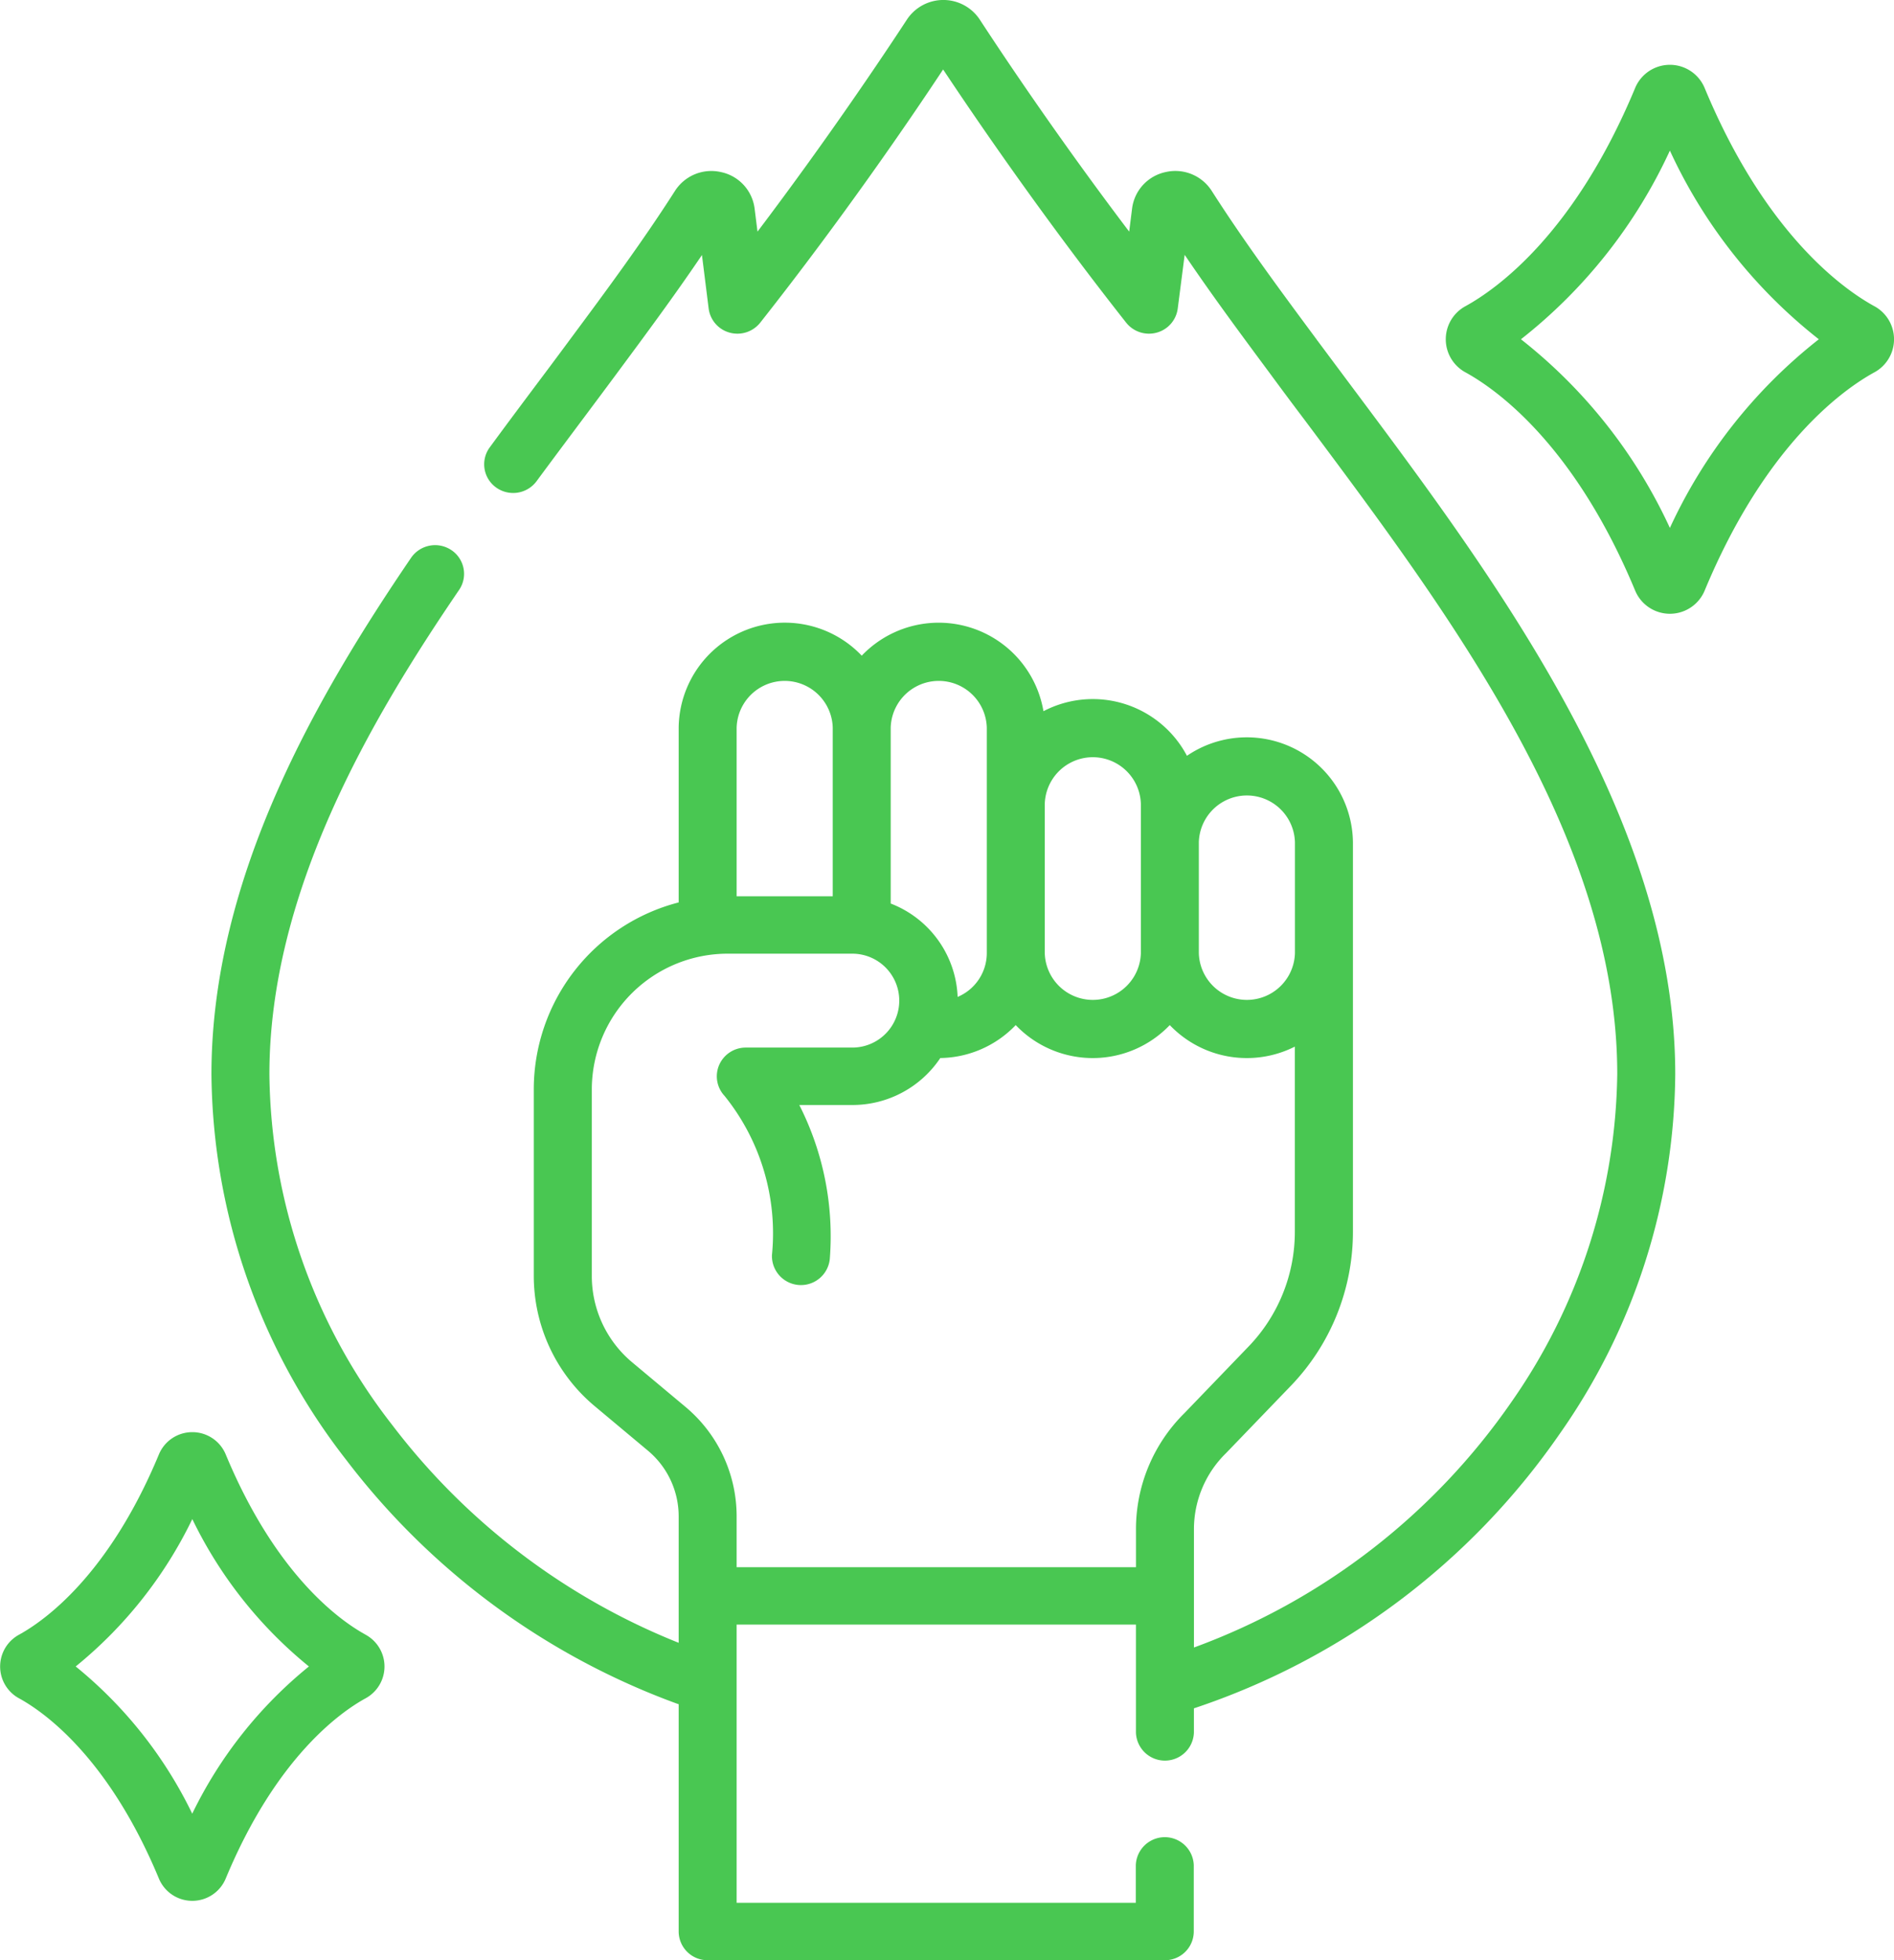 <svg xmlns="http://www.w3.org/2000/svg" width="58" height="60" viewBox="0 0 58 60">
  <g id="Group_44147" data-name="Group 44147" transform="translate(43.299 21)">
    <g id="Group_44146" data-name="Group 44146" transform="translate(-43.299 -21)">
      <path id="Path_56424" data-name="Path 56424" d="M397.76,24.259c-.943-.516-3.337-2.2-5.2-6.68a1.153,1.153,0,0,0-2.13,0c-1.863,4.48-4.257,6.164-5.2,6.68a1.152,1.152,0,0,0,0,2.02c.943.516,3.336,2.2,5.2,6.68a1.153,1.153,0,0,0,2.131,0c1.863-4.48,4.257-6.164,5.2-6.68a1.152,1.152,0,0,0,0-2.02Zm-6.265,6.785a15.686,15.686,0,0,0-4.561-5.775,15.685,15.685,0,0,0,4.561-5.775,15.686,15.686,0,0,0,4.561,5.775A15.683,15.683,0,0,0,391.495,31.044Z" transform="translate(-340.358 -14.884)" fill="#49c752"/>
      <path id="Path_56425" data-name="Path 56425" d="M21.9,380.821c-.775-.424-2.745-1.812-4.286-5.518a1.106,1.106,0,0,0-1.024-.683h0a1.106,1.106,0,0,0-1.024.684h0c-1.541,3.706-3.511,5.093-4.286,5.518a1.108,1.108,0,0,0,0,1.943c.775.424,2.745,1.812,4.286,5.517a1.106,1.106,0,0,0,1.024.684h0a1.107,1.107,0,0,0,1.024-.684c1.541-3.706,3.511-5.093,4.286-5.517a1.108,1.108,0,0,0,0-1.943Zm-5.31,5.482a13.227,13.227,0,0,0-3.571-4.511,13.228,13.228,0,0,0,3.571-4.511,13.224,13.224,0,0,0,3.571,4.511A13.224,13.224,0,0,0,16.587,386.3Z" transform="translate(-10.701 -330.782)" fill="#49c752"/>
      <path id="Path_56426" data-name="Path 56426" d="M99.6,10.421,99.59,10.4c-1.087-1.465-2.211-2.98-3.217-4.553a1.322,1.322,0,0,0-1.414-.58A1.307,1.307,0,0,0,93.931,6.39l-.088.7C91.653,4.2,89.966,1.669,89.268.6a1.337,1.337,0,0,0-2.232,0c-.7,1.068-2.385,3.594-4.575,6.49l-.088-.7a1.307,1.307,0,0,0-1.028-1.122,1.322,1.322,0,0,0-1.414.58C78.925,7.421,77.8,8.937,76.713,10.4l-.014.019q-.5.676-1.025,1.374c-.464.62-.937,1.252-1.412,1.9a.873.873,0,0,0,.193,1.228.893.893,0,0,0,1.24-.191c.473-.641.944-1.27,1.405-1.887q.524-.7,1.029-1.38l.014-.019c.872-1.176,1.768-2.383,2.617-3.638l.205,1.637a.881.881,0,0,0,.644.739.893.893,0,0,0,.936-.306c2.511-3.183,4.568-6.188,5.6-7.75,1.037,1.562,3.094,4.567,5.605,7.75a.893.893,0,0,0,.936.306.882.882,0,0,0,.644-.739L95.542,7.8c.849,1.255,1.745,2.462,2.617,3.638l.014.019q.5.68,1.031,1.382c4.493,6.007,9.585,12.816,9.585,20.037A17.889,17.889,0,0,1,105.559,42.9a20.318,20.318,0,0,1-9.733,7.53V46.819a3.257,3.257,0,0,1,.975-2.331l.015-.015,1.963-2.038a6.8,6.8,0,0,0,1.916-4.737V25.783a3.251,3.251,0,0,0-5.083-2.648,3.261,3.261,0,0,0-4.394-1.365,3.255,3.255,0,0,0-5.565-1.7,3.251,3.251,0,0,0-5.606,2.2v5.353a5.913,5.913,0,0,0-4.437,5.7V39.06a5.2,5.2,0,0,0,1.837,3.958L79.1,44.4a2.619,2.619,0,0,1,.947,2.015v3.871a20.627,20.627,0,0,1-8.764-6.657,17.729,17.729,0,0,1-3.769-10.746c0-5.578,3.1-10.854,5.81-14.827a.873.873,0,0,0-.24-1.219.893.893,0,0,0-1.232.238c-2.846,4.18-6.113,9.755-6.113,15.809a19.459,19.459,0,0,0,4.125,11.8,22.381,22.381,0,0,0,10.124,7.462l.059.02v6.958a.883.883,0,0,0,.887.878h14a.883.883,0,0,0,.887-.878v-2.03a.888.888,0,0,0-1.775,0v1.151H81.822V49.728H94.05v3.306a.888.888,0,0,0,1.775,0v-.742a22.091,22.091,0,0,0,11.2-8.4,19.382,19.382,0,0,0,3.54-11.011c0-7.8-5.508-15.166-9.933-21.083q-.523-.7-1.027-1.377ZM95.976,29.173v-3.39a1.472,1.472,0,0,1,2.943,0v3.39a1.472,1.472,0,0,1-2.943,0Zm-4.718-4.561a1.472,1.472,0,0,1,2.943,0v4.561a1.472,1.472,0,0,1-2.943,0ZM86.54,22.276a1.472,1.472,0,0,1,2.943,0v6.9h0a1.458,1.458,0,0,1-.893,1.339,3.2,3.2,0,0,0-2.05-2.858Zm-4.718,0a1.472,1.472,0,0,1,2.943,0v5.158H81.822ZM95.538,43.253a4.994,4.994,0,0,0-1.487,3.565v1.153H81.822V46.413a4.365,4.365,0,0,0-1.578-3.358L78.6,41.681a3.443,3.443,0,0,1-1.213-2.621V33.327a4.161,4.161,0,0,1,4.178-4.135h3.8a1.437,1.437,0,1,1,0,2.874H82.1a.887.887,0,0,0-.811.528.876.876,0,0,0,.162.95,6.7,6.7,0,0,1,1.453,4.868.888.888,0,0,0,1.771.123,8.872,8.872,0,0,0-.934-4.711h1.625a3.235,3.235,0,0,0,2.693-1.438,3.253,3.253,0,0,0,2.309-1.008,3.262,3.262,0,0,0,4.718,0,3.263,3.263,0,0,0,3.83.659V37.7a5.059,5.059,0,0,1-1.425,3.525Z" transform="translate(-59.264 0)" fill="#49c752"/>
    </g>
  </g>
</svg>
